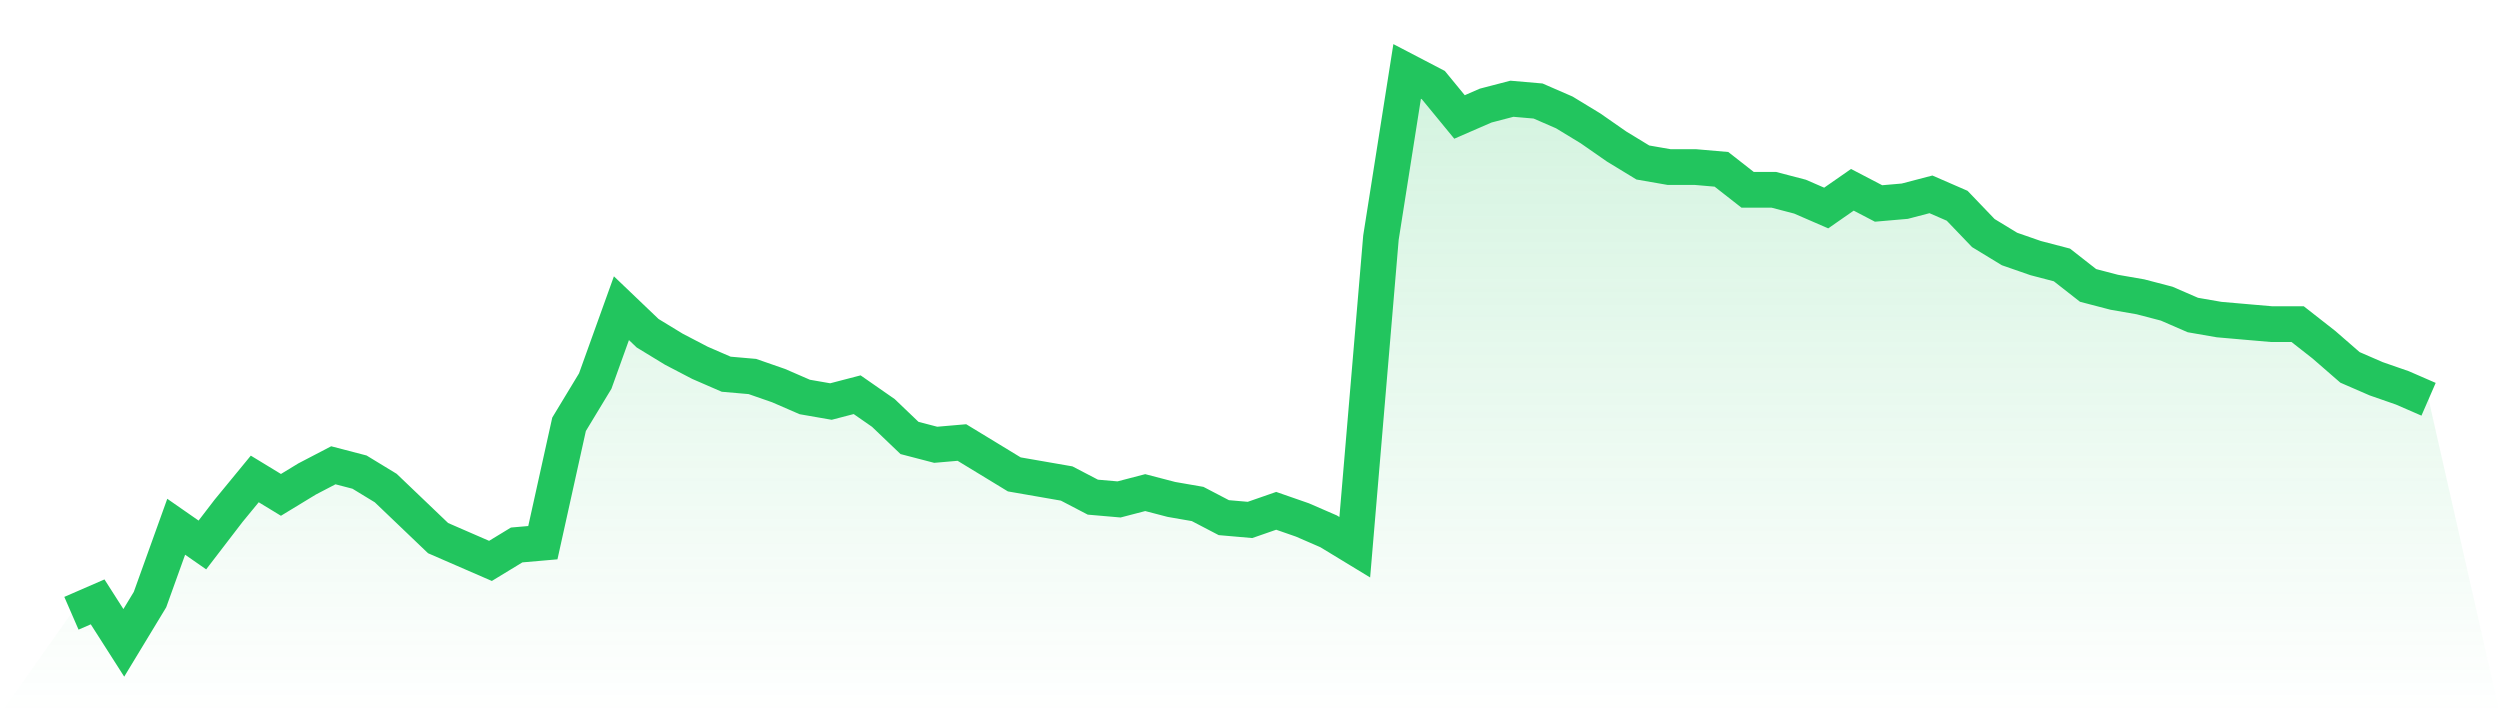 <svg viewBox="0 0 140 40" xmlns="http://www.w3.org/2000/svg">
<defs>
<linearGradient id="gradient" x1="0" x2="0" y1="0" y2="1">
<stop offset="0%" stop-color="#22c55e" stop-opacity="0.2"/>
<stop offset="100%" stop-color="#22c55e" stop-opacity="0"/>
</linearGradient>
</defs>
<path d="M4,34.343 L4,34.343 L5.467,33.705 L6.933,36 L8.4,33.578 L9.867,29.498 L11.333,30.518 L12.8,28.606 L14.267,26.821 L15.733,27.713 L17.2,26.821 L18.667,26.056 L20.133,26.438 L21.6,27.331 L23.067,28.733 L24.533,30.135 L26,30.773 L27.467,31.41 L28.933,30.518 L30.4,30.39 L31.867,23.761 L33.333,21.339 L34.8,17.259 L36.267,18.661 L37.733,19.554 L39.2,20.319 L40.667,20.956 L42.133,21.084 L43.6,21.594 L45.067,22.231 L46.533,22.486 L48,22.104 L49.467,23.124 L50.933,24.526 L52.4,24.908 L53.867,24.781 L55.333,25.673 L56.8,26.566 L58.267,26.821 L59.733,27.076 L61.2,27.841 L62.667,27.968 L64.133,27.586 L65.6,27.968 L67.067,28.223 L68.533,28.988 L70,29.116 L71.467,28.606 L72.933,29.116 L74.4,29.753 L75.867,30.645 L77.333,13.307 L78.8,4 L80.267,4.765 L81.733,6.55 L83.2,5.912 L84.667,5.53 L86.133,5.657 L87.6,6.295 L89.067,7.187 L90.533,8.207 L92,9.1 L93.467,9.355 L94.933,9.355 L96.4,9.482 L97.867,10.629 L99.333,10.629 L100.8,11.012 L102.267,11.649 L103.733,10.629 L105.2,11.394 L106.667,11.267 L108.133,10.884 L109.6,11.522 L111.067,13.052 L112.533,13.944 L114,14.454 L115.467,14.837 L116.933,15.984 L118.4,16.367 L119.867,16.622 L121.333,17.004 L122.8,17.641 L124.267,17.896 L125.733,18.024 L127.2,18.151 L128.667,18.151 L130.133,19.299 L131.6,20.574 L133.067,21.211 L134.533,21.721 L136,22.359 L140,40 L0,40 z" fill="url(#gradient)"/>
<path d="M4,34.343 L4,34.343 L5.467,33.705 L6.933,36 L8.4,33.578 L9.867,29.498 L11.333,30.518 L12.8,28.606 L14.267,26.821 L15.733,27.713 L17.2,26.821 L18.667,26.056 L20.133,26.438 L21.6,27.331 L23.067,28.733 L24.533,30.135 L26,30.773 L27.467,31.41 L28.933,30.518 L30.4,30.39 L31.867,23.761 L33.333,21.339 L34.8,17.259 L36.267,18.661 L37.733,19.554 L39.2,20.319 L40.667,20.956 L42.133,21.084 L43.6,21.594 L45.067,22.231 L46.533,22.486 L48,22.104 L49.467,23.124 L50.933,24.526 L52.4,24.908 L53.867,24.781 L55.333,25.673 L56.8,26.566 L58.267,26.821 L59.733,27.076 L61.2,27.841 L62.667,27.968 L64.133,27.586 L65.6,27.968 L67.067,28.223 L68.533,28.988 L70,29.116 L71.467,28.606 L72.933,29.116 L74.4,29.753 L75.867,30.645 L77.333,13.307 L78.8,4 L80.267,4.765 L81.733,6.55 L83.2,5.912 L84.667,5.53 L86.133,5.657 L87.6,6.295 L89.067,7.187 L90.533,8.207 L92,9.1 L93.467,9.355 L94.933,9.355 L96.4,9.482 L97.867,10.629 L99.333,10.629 L100.8,11.012 L102.267,11.649 L103.733,10.629 L105.2,11.394 L106.667,11.267 L108.133,10.884 L109.6,11.522 L111.067,13.052 L112.533,13.944 L114,14.454 L115.467,14.837 L116.933,15.984 L118.4,16.367 L119.867,16.622 L121.333,17.004 L122.8,17.641 L124.267,17.896 L125.733,18.024 L127.2,18.151 L128.667,18.151 L130.133,19.299 L131.6,20.574 L133.067,21.211 L134.533,21.721 L136,22.359" fill="none" stroke="#22c55e" stroke-width="2"/>
</svg>